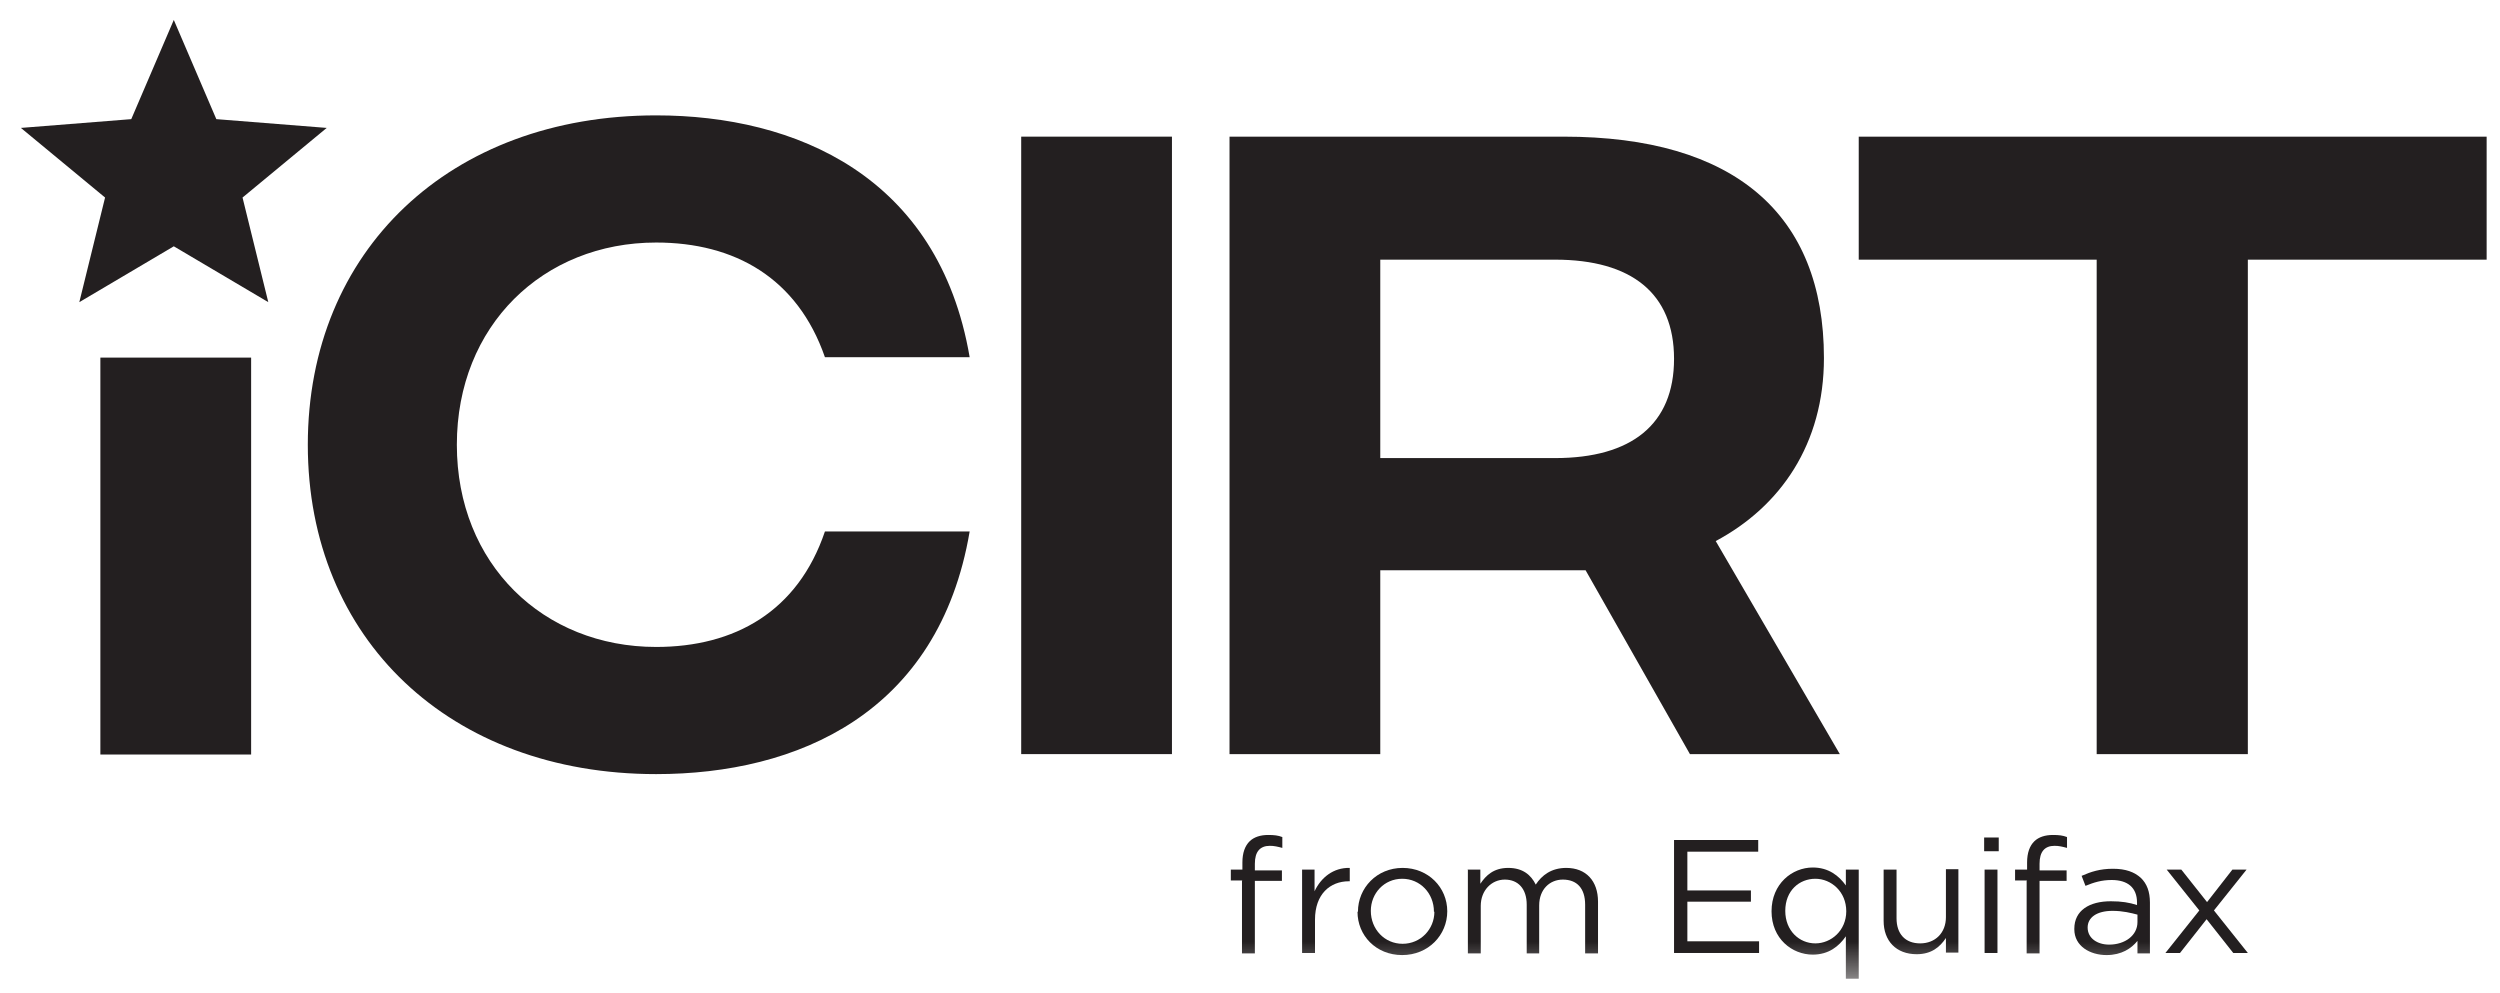 <svg xmlns="http://www.w3.org/2000/svg" fill="none" viewBox="0 0 73 29" height="29" width="73">
<g clip-path="url(#clip0_392_7450)">
<path fill="#231F20" d="M5.075 0.582L3.833 3.479L0.61 3.735L3.068 5.768L2.316 8.823L5.075 7.192L7.834 8.823L7.082 5.768L9.54 3.735L6.317 3.479L5.075 0.582Z"></path>
<path fill="#231F20" d="M7.333 10.442H2.931V22.032H7.333V10.442Z"></path>
<mask height="29" width="73" y="0" x="0" maskUnits="userSpaceOnUse" style="mask-type:luminance" id="mask0_392_7450">
<path fill="white" d="M72.61 0.582H0.61V28.581H72.61V0.582Z"></path>
</mask>
<g mask="url(#mask0_392_7450)">
<path fill="#231F20" d="M8.988 12.987C8.988 7.314 13.139 3.369 19.159 3.369C23.222 3.369 27.411 5.135 28.314 10.43H24.088C23.285 8.117 21.454 7.082 19.159 7.082C15.861 7.082 13.34 9.505 13.34 12.987C13.34 16.468 15.861 18.891 19.159 18.891C21.454 18.891 23.297 17.856 24.088 15.519H28.314C27.411 20.839 23.272 22.604 19.159 22.604C13.139 22.604 8.988 18.66 8.988 12.987Z"></path>
</g>
<path fill="#231F20" d="M34.221 3.99H29.819V22.02H34.221V3.99Z"></path>
<mask height="29" width="73" y="0" x="0" maskUnits="userSpaceOnUse" style="mask-type:luminance" id="mask1_392_7450">
<path fill="white" d="M72.61 0.582H0.61V28.581H72.61V0.582Z"></path>
</mask>
<g mask="url(#mask1_392_7450)">
<path fill="#231F20" d="M49.346 22.02L46.299 16.651H40.304V22.02H35.902V3.99H45.659C50.638 3.99 53.259 6.242 53.259 10.455C53.259 12.962 51.992 14.789 50.099 15.799L53.723 22.02H49.346ZM40.304 13.376H45.408C47.641 13.376 48.882 12.39 48.882 10.479C48.882 8.568 47.641 7.582 45.408 7.582H40.304V13.376Z"></path>
</g>
<path fill="#231F20" d="M54.275 3.99V7.582H61.223V22.02H65.637V7.582H72.61V3.99H54.275Z"></path>
<mask height="29" width="73" y="0" x="0" maskUnits="userSpaceOnUse" style="mask-type:luminance" id="mask2_392_7450">
<path fill="white" d="M72.61 0.582H0.61V28.581H72.61V0.582Z"></path>
</mask>
<g mask="url(#mask2_392_7450)">
<path fill="#231F20" d="M38.009 25.392H38.385V26.025C38.573 25.623 38.937 25.331 39.413 25.343V25.733H39.388C38.837 25.733 38.398 26.11 38.398 26.853V27.827H38.021V25.392H38.009Z"></path>
<path fill="#231F20" d="M39.652 26.622C39.652 25.928 40.203 25.343 40.956 25.343C41.709 25.343 42.26 25.916 42.26 26.609C42.26 27.303 41.709 27.888 40.944 27.888C40.178 27.888 39.639 27.316 39.639 26.622M41.871 26.622C41.871 26.086 41.47 25.66 40.944 25.66C40.417 25.66 40.028 26.086 40.028 26.597C40.028 27.133 40.429 27.559 40.956 27.559C41.483 27.559 41.884 27.133 41.884 26.622"></path>
<path fill="#231F20" d="M42.85 25.392H43.226V25.806C43.389 25.562 43.615 25.343 44.041 25.343C44.467 25.343 44.706 25.55 44.844 25.83C45.019 25.562 45.295 25.343 45.734 25.343C46.311 25.343 46.662 25.721 46.662 26.329V27.839H46.286V26.415C46.286 25.94 46.048 25.684 45.634 25.684C45.258 25.684 44.944 25.964 44.944 26.439V27.839H44.58V26.415C44.58 25.952 44.33 25.684 43.941 25.684C43.552 25.684 43.238 26.001 43.238 26.451V27.839H42.862V25.404L42.85 25.392Z"></path>
</g>
<path fill="#231F20" d="M48.882 24.528V27.827H51.365V27.486H49.271V26.329H51.127V26.001H49.271V24.869H51.34V24.528H48.882Z"></path>
<mask height="29" width="73" y="0" x="0" maskUnits="userSpaceOnUse" style="mask-type:luminance" id="mask3_392_7450">
<path fill="white" d="M72.61 0.582H0.61V28.581H72.61V0.582Z"></path>
</mask>
<g mask="url(#mask3_392_7450)">
<path fill="#231F20" d="M53.899 27.34C53.698 27.632 53.397 27.875 52.933 27.875C52.331 27.875 51.729 27.413 51.729 26.609C51.729 25.806 52.331 25.331 52.933 25.331C53.397 25.331 53.698 25.575 53.899 25.855V25.392H54.275V28.582H53.899V27.34ZM53.911 26.609C53.911 26.037 53.472 25.66 53.008 25.66C52.544 25.66 52.13 26.001 52.13 26.597C52.13 27.182 52.544 27.547 53.008 27.547C53.472 27.547 53.911 27.169 53.911 26.609Z"></path>
<path fill="#231F20" d="M55.002 26.902V25.392H55.379V26.816C55.379 27.267 55.63 27.547 56.069 27.547C56.507 27.547 56.821 27.242 56.821 26.78V25.38H57.185V27.815H56.821V27.389C56.645 27.656 56.395 27.863 55.968 27.863C55.366 27.863 55.002 27.474 55.002 26.889"></path>
</g>
<path fill="#231F20" d="M57.95 27.827H58.326V25.392H57.95V27.827ZM57.937 24.856H58.363V24.455H57.937V24.856Z"></path>
<mask height="29" width="73" y="0" x="0" maskUnits="userSpaceOnUse" style="mask-type:luminance" id="mask4_392_7450">
<path fill="white" d="M72.61 0.582H0.61V28.581H72.61V0.582Z"></path>
</mask>
<g mask="url(#mask4_392_7450)">
<path fill="#231F20" d="M59.191 25.709H58.84V25.392H59.191V25.185C59.191 24.905 59.266 24.698 59.404 24.564C59.53 24.442 59.718 24.381 59.944 24.381C60.119 24.381 60.232 24.394 60.357 24.442V24.759C60.219 24.722 60.119 24.698 59.994 24.698C59.705 24.698 59.555 24.869 59.555 25.221V25.416H60.345V25.721H59.555V27.839H59.178V25.721L59.191 25.709Z"></path>
<path fill="#231F20" d="M60.57 27.121C60.57 26.585 61.009 26.317 61.636 26.317C61.95 26.317 62.176 26.354 62.401 26.427V26.354C62.401 25.915 62.125 25.696 61.661 25.696C61.36 25.696 61.135 25.769 60.896 25.867L60.783 25.575C61.059 25.453 61.323 25.368 61.699 25.368C62.075 25.368 62.326 25.465 62.514 25.635C62.69 25.806 62.778 26.037 62.778 26.354V27.839H62.414V27.474C62.238 27.693 61.95 27.888 61.511 27.888C61.034 27.888 60.57 27.632 60.57 27.133M62.414 26.938V26.707C62.226 26.658 61.987 26.597 61.687 26.597C61.222 26.597 60.959 26.792 60.959 27.084C60.959 27.401 61.248 27.583 61.586 27.583C62.05 27.583 62.414 27.315 62.414 26.926"></path>
</g>
<path fill="#231F20" d="M65.186 25.392L64.446 26.341L63.694 25.392H63.267L64.22 26.585L63.23 27.827H63.656L64.433 26.841L65.211 27.827H65.637L64.647 26.585L65.6 25.392H65.186Z"></path>
<mask height="29" width="73" y="0" x="0" maskUnits="userSpaceOnUse" style="mask-type:luminance" id="mask5_392_7450">
<path fill="white" d="M72.61 0.582H0.61V28.581H72.61V0.582Z"></path>
</mask>
<g mask="url(#mask5_392_7450)">
<path fill="#231F20" d="M36.278 25.709H35.94V25.392H36.278V25.185C36.278 24.905 36.353 24.698 36.491 24.564C36.617 24.442 36.805 24.381 37.031 24.381C37.206 24.381 37.319 24.394 37.444 24.442V24.759C37.306 24.722 37.206 24.698 37.081 24.698C36.792 24.698 36.642 24.869 36.642 25.221V25.416H37.432V25.721H36.642V27.839H36.266V25.721L36.278 25.709Z"></path>
</g>
</g>
<defs>
<clipPath id="clip0_392_7450">
<rect transform="translate(0.61 0.582)" fill="white" height="28" width="72"></rect>
</clipPath>
</defs>
</svg>
